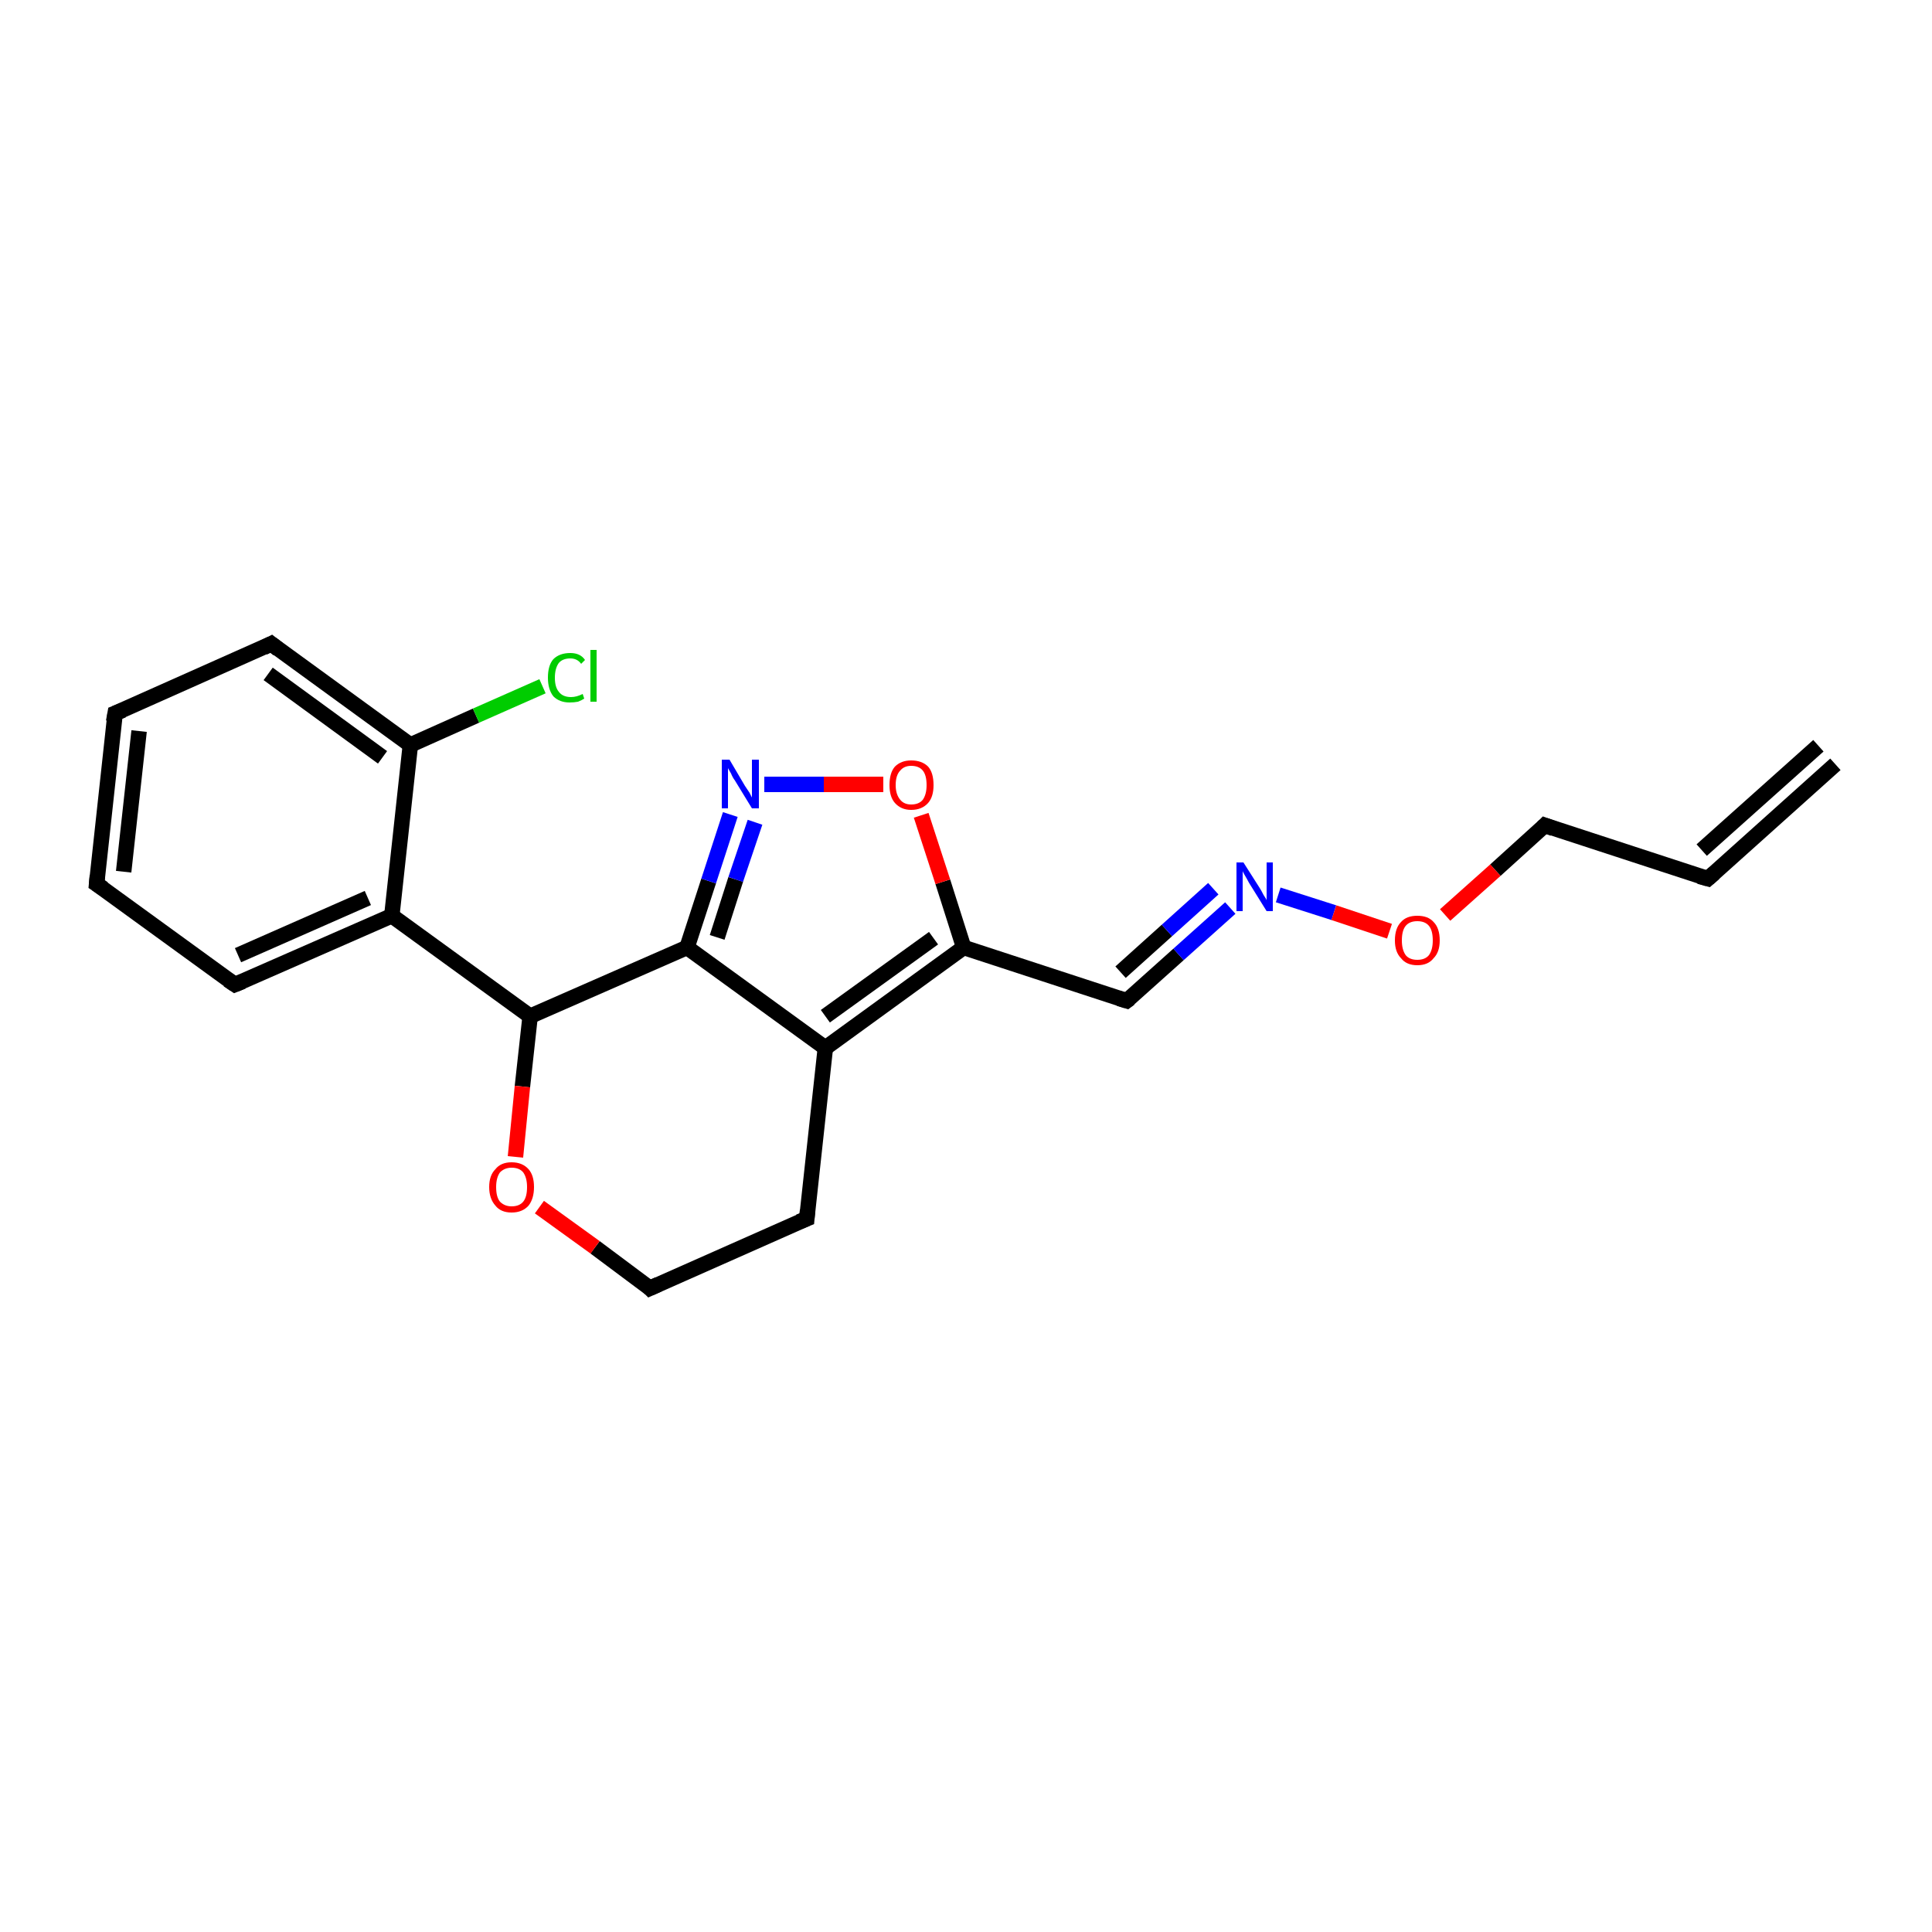 <?xml version='1.0' encoding='iso-8859-1'?>
<svg version='1.1' baseProfile='full'
              xmlns='http://www.w3.org/2000/svg'
                      xmlns:rdkit='http://www.rdkit.org/xml'
                      xmlns:xlink='http://www.w3.org/1999/xlink'
                  xml:space='preserve'
width='250px' height='250px' viewBox='0 0 250 250'>
<!-- END OF HEADER -->
<rect style='opacity:1.0;fill:#FFFFFF;stroke:none' width='250.0' height='250.0' x='0.0' y='0.0'> </rect>
<path class='bond-0 atom-0 atom-1' d='M 237.5,98.9 L 221.0,113.7' style='fill:none;fill-rule:evenodd;stroke:#000000;stroke-width:2.0px;stroke-linecap:butt;stroke-linejoin:miter;stroke-opacity:1' />
<path class='bond-0 atom-0 atom-1' d='M 235.3,96.5 L 220.2,110.0' style='fill:none;fill-rule:evenodd;stroke:#000000;stroke-width:2.0px;stroke-linecap:butt;stroke-linejoin:miter;stroke-opacity:1' />
<path class='bond-1 atom-1 atom-7' d='M 221.0,113.7 L 199.9,106.8' style='fill:none;fill-rule:evenodd;stroke:#000000;stroke-width:2.0px;stroke-linecap:butt;stroke-linejoin:miter;stroke-opacity:1' />
<path class='bond-2 atom-2 atom-3' d='M 12.5,114.4 L 14.9,92.3' style='fill:none;fill-rule:evenodd;stroke:#000000;stroke-width:2.0px;stroke-linecap:butt;stroke-linejoin:miter;stroke-opacity:1' />
<path class='bond-2 atom-2 atom-3' d='M 16.0,112.8 L 18.0,94.6' style='fill:none;fill-rule:evenodd;stroke:#000000;stroke-width:2.0px;stroke-linecap:butt;stroke-linejoin:miter;stroke-opacity:1' />
<path class='bond-3 atom-2 atom-4' d='M 12.5,114.4 L 30.4,127.4' style='fill:none;fill-rule:evenodd;stroke:#000000;stroke-width:2.0px;stroke-linecap:butt;stroke-linejoin:miter;stroke-opacity:1' />
<path class='bond-4 atom-3 atom-5' d='M 14.9,92.3 L 35.1,83.3' style='fill:none;fill-rule:evenodd;stroke:#000000;stroke-width:2.0px;stroke-linecap:butt;stroke-linejoin:miter;stroke-opacity:1' />
<path class='bond-5 atom-4 atom-10' d='M 30.4,127.4 L 50.7,118.5' style='fill:none;fill-rule:evenodd;stroke:#000000;stroke-width:2.0px;stroke-linecap:butt;stroke-linejoin:miter;stroke-opacity:1' />
<path class='bond-5 atom-4 atom-10' d='M 30.8,123.6 L 47.6,116.2' style='fill:none;fill-rule:evenodd;stroke:#000000;stroke-width:2.0px;stroke-linecap:butt;stroke-linejoin:miter;stroke-opacity:1' />
<path class='bond-6 atom-5 atom-12' d='M 35.1,83.3 L 53.1,96.4' style='fill:none;fill-rule:evenodd;stroke:#000000;stroke-width:2.0px;stroke-linecap:butt;stroke-linejoin:miter;stroke-opacity:1' />
<path class='bond-6 atom-5 atom-12' d='M 34.7,87.2 L 49.5,98.0' style='fill:none;fill-rule:evenodd;stroke:#000000;stroke-width:2.0px;stroke-linecap:butt;stroke-linejoin:miter;stroke-opacity:1' />
<path class='bond-7 atom-6 atom-8' d='M 104.4,157.7 L 84.1,166.7' style='fill:none;fill-rule:evenodd;stroke:#000000;stroke-width:2.0px;stroke-linecap:butt;stroke-linejoin:miter;stroke-opacity:1' />
<path class='bond-8 atom-6 atom-11' d='M 104.4,157.7 L 106.8,135.6' style='fill:none;fill-rule:evenodd;stroke:#000000;stroke-width:2.0px;stroke-linecap:butt;stroke-linejoin:miter;stroke-opacity:1' />
<path class='bond-9 atom-7 atom-20' d='M 199.9,106.8 L 193.5,112.6' style='fill:none;fill-rule:evenodd;stroke:#000000;stroke-width:2.0px;stroke-linecap:butt;stroke-linejoin:miter;stroke-opacity:1' />
<path class='bond-9 atom-7 atom-20' d='M 193.5,112.6 L 187.0,118.4' style='fill:none;fill-rule:evenodd;stroke:#FF0000;stroke-width:2.0px;stroke-linecap:butt;stroke-linejoin:miter;stroke-opacity:1' />
<path class='bond-10 atom-8 atom-19' d='M 84.1,166.7 L 77.0,161.4' style='fill:none;fill-rule:evenodd;stroke:#000000;stroke-width:2.0px;stroke-linecap:butt;stroke-linejoin:miter;stroke-opacity:1' />
<path class='bond-10 atom-8 atom-19' d='M 77.0,161.4 L 69.8,156.2' style='fill:none;fill-rule:evenodd;stroke:#FF0000;stroke-width:2.0px;stroke-linecap:butt;stroke-linejoin:miter;stroke-opacity:1' />
<path class='bond-11 atom-9 atom-13' d='M 145.8,129.5 L 124.7,122.6' style='fill:none;fill-rule:evenodd;stroke:#000000;stroke-width:2.0px;stroke-linecap:butt;stroke-linejoin:miter;stroke-opacity:1' />
<path class='bond-12 atom-9 atom-17' d='M 145.8,129.5 L 152.5,123.5' style='fill:none;fill-rule:evenodd;stroke:#000000;stroke-width:2.0px;stroke-linecap:butt;stroke-linejoin:miter;stroke-opacity:1' />
<path class='bond-12 atom-9 atom-17' d='M 152.5,123.5 L 159.2,117.5' style='fill:none;fill-rule:evenodd;stroke:#0000FF;stroke-width:2.0px;stroke-linecap:butt;stroke-linejoin:miter;stroke-opacity:1' />
<path class='bond-12 atom-9 atom-17' d='M 145.0,125.8 L 151.0,120.4' style='fill:none;fill-rule:evenodd;stroke:#000000;stroke-width:2.0px;stroke-linecap:butt;stroke-linejoin:miter;stroke-opacity:1' />
<path class='bond-12 atom-9 atom-17' d='M 151.0,120.4 L 157.0,115.0' style='fill:none;fill-rule:evenodd;stroke:#0000FF;stroke-width:2.0px;stroke-linecap:butt;stroke-linejoin:miter;stroke-opacity:1' />
<path class='bond-13 atom-10 atom-12' d='M 50.7,118.5 L 53.1,96.4' style='fill:none;fill-rule:evenodd;stroke:#000000;stroke-width:2.0px;stroke-linecap:butt;stroke-linejoin:miter;stroke-opacity:1' />
<path class='bond-14 atom-10 atom-15' d='M 50.7,118.5 L 68.6,131.5' style='fill:none;fill-rule:evenodd;stroke:#000000;stroke-width:2.0px;stroke-linecap:butt;stroke-linejoin:miter;stroke-opacity:1' />
<path class='bond-15 atom-11 atom-13' d='M 106.8,135.6 L 124.7,122.6' style='fill:none;fill-rule:evenodd;stroke:#000000;stroke-width:2.0px;stroke-linecap:butt;stroke-linejoin:miter;stroke-opacity:1' />
<path class='bond-15 atom-11 atom-13' d='M 106.8,131.5 L 120.8,121.4' style='fill:none;fill-rule:evenodd;stroke:#000000;stroke-width:2.0px;stroke-linecap:butt;stroke-linejoin:miter;stroke-opacity:1' />
<path class='bond-16 atom-11 atom-14' d='M 106.8,135.6 L 88.9,122.6' style='fill:none;fill-rule:evenodd;stroke:#000000;stroke-width:2.0px;stroke-linecap:butt;stroke-linejoin:miter;stroke-opacity:1' />
<path class='bond-17 atom-12 atom-16' d='M 53.1,96.4 L 61.6,92.6' style='fill:none;fill-rule:evenodd;stroke:#000000;stroke-width:2.0px;stroke-linecap:butt;stroke-linejoin:miter;stroke-opacity:1' />
<path class='bond-17 atom-12 atom-16' d='M 61.6,92.6 L 70.2,88.8' style='fill:none;fill-rule:evenodd;stroke:#00CC00;stroke-width:2.0px;stroke-linecap:butt;stroke-linejoin:miter;stroke-opacity:1' />
<path class='bond-18 atom-13 atom-21' d='M 124.7,122.6 L 122.0,114.1' style='fill:none;fill-rule:evenodd;stroke:#000000;stroke-width:2.0px;stroke-linecap:butt;stroke-linejoin:miter;stroke-opacity:1' />
<path class='bond-18 atom-13 atom-21' d='M 122.0,114.1 L 119.2,105.5' style='fill:none;fill-rule:evenodd;stroke:#FF0000;stroke-width:2.0px;stroke-linecap:butt;stroke-linejoin:miter;stroke-opacity:1' />
<path class='bond-19 atom-14 atom-15' d='M 88.9,122.6 L 68.6,131.5' style='fill:none;fill-rule:evenodd;stroke:#000000;stroke-width:2.0px;stroke-linecap:butt;stroke-linejoin:miter;stroke-opacity:1' />
<path class='bond-20 atom-14 atom-18' d='M 88.9,122.6 L 91.7,114.0' style='fill:none;fill-rule:evenodd;stroke:#000000;stroke-width:2.0px;stroke-linecap:butt;stroke-linejoin:miter;stroke-opacity:1' />
<path class='bond-20 atom-14 atom-18' d='M 91.7,114.0 L 94.5,105.4' style='fill:none;fill-rule:evenodd;stroke:#0000FF;stroke-width:2.0px;stroke-linecap:butt;stroke-linejoin:miter;stroke-opacity:1' />
<path class='bond-20 atom-14 atom-18' d='M 92.8,121.3 L 95.2,113.8' style='fill:none;fill-rule:evenodd;stroke:#000000;stroke-width:2.0px;stroke-linecap:butt;stroke-linejoin:miter;stroke-opacity:1' />
<path class='bond-20 atom-14 atom-18' d='M 95.2,113.8 L 97.7,106.4' style='fill:none;fill-rule:evenodd;stroke:#0000FF;stroke-width:2.0px;stroke-linecap:butt;stroke-linejoin:miter;stroke-opacity:1' />
<path class='bond-21 atom-15 atom-19' d='M 68.6,131.5 L 67.6,140.6' style='fill:none;fill-rule:evenodd;stroke:#000000;stroke-width:2.0px;stroke-linecap:butt;stroke-linejoin:miter;stroke-opacity:1' />
<path class='bond-21 atom-15 atom-19' d='M 67.6,140.6 L 66.7,149.7' style='fill:none;fill-rule:evenodd;stroke:#FF0000;stroke-width:2.0px;stroke-linecap:butt;stroke-linejoin:miter;stroke-opacity:1' />
<path class='bond-22 atom-17 atom-20' d='M 165.4,115.8 L 172.6,118.1' style='fill:none;fill-rule:evenodd;stroke:#0000FF;stroke-width:2.0px;stroke-linecap:butt;stroke-linejoin:miter;stroke-opacity:1' />
<path class='bond-22 atom-17 atom-20' d='M 172.6,118.1 L 179.8,120.5' style='fill:none;fill-rule:evenodd;stroke:#FF0000;stroke-width:2.0px;stroke-linecap:butt;stroke-linejoin:miter;stroke-opacity:1' />
<path class='bond-23 atom-18 atom-21' d='M 98.9,101.5 L 106.6,101.5' style='fill:none;fill-rule:evenodd;stroke:#0000FF;stroke-width:2.0px;stroke-linecap:butt;stroke-linejoin:miter;stroke-opacity:1' />
<path class='bond-23 atom-18 atom-21' d='M 106.6,101.5 L 114.3,101.5' style='fill:none;fill-rule:evenodd;stroke:#FF0000;stroke-width:2.0px;stroke-linecap:butt;stroke-linejoin:miter;stroke-opacity:1' />
<path d='M 221.8,113.0 L 221.0,113.7 L 219.9,113.4' style='fill:none;stroke:#000000;stroke-width:2.0px;stroke-linecap:butt;stroke-linejoin:miter;stroke-opacity:1;' />
<path d='M 12.6,113.3 L 12.5,114.4 L 13.4,115.0' style='fill:none;stroke:#000000;stroke-width:2.0px;stroke-linecap:butt;stroke-linejoin:miter;stroke-opacity:1;' />
<path d='M 14.7,93.4 L 14.9,92.3 L 15.9,91.9' style='fill:none;stroke:#000000;stroke-width:2.0px;stroke-linecap:butt;stroke-linejoin:miter;stroke-opacity:1;' />
<path d='M 29.5,126.8 L 30.4,127.4 L 31.4,127.0' style='fill:none;stroke:#000000;stroke-width:2.0px;stroke-linecap:butt;stroke-linejoin:miter;stroke-opacity:1;' />
<path d='M 34.1,83.8 L 35.1,83.3 L 36.0,84.0' style='fill:none;stroke:#000000;stroke-width:2.0px;stroke-linecap:butt;stroke-linejoin:miter;stroke-opacity:1;' />
<path d='M 103.4,158.1 L 104.4,157.7 L 104.5,156.6' style='fill:none;stroke:#000000;stroke-width:2.0px;stroke-linecap:butt;stroke-linejoin:miter;stroke-opacity:1;' />
<path d='M 201.0,107.2 L 199.9,106.8 L 199.6,107.1' style='fill:none;stroke:#000000;stroke-width:2.0px;stroke-linecap:butt;stroke-linejoin:miter;stroke-opacity:1;' />
<path d='M 85.2,166.2 L 84.1,166.7 L 83.8,166.4' style='fill:none;stroke:#000000;stroke-width:2.0px;stroke-linecap:butt;stroke-linejoin:miter;stroke-opacity:1;' />
<path d='M 144.8,129.2 L 145.8,129.5 L 146.2,129.2' style='fill:none;stroke:#000000;stroke-width:2.0px;stroke-linecap:butt;stroke-linejoin:miter;stroke-opacity:1;' />
<path class='atom-16' d='M 70.9 87.7
Q 70.9 86.1, 71.6 85.3
Q 72.4 84.5, 73.8 84.5
Q 75.1 84.5, 75.7 85.4
L 75.2 85.9
Q 74.7 85.2, 73.8 85.2
Q 72.8 85.2, 72.3 85.8
Q 71.8 86.5, 71.8 87.7
Q 71.8 88.9, 72.3 89.5
Q 72.8 90.2, 73.9 90.2
Q 74.6 90.2, 75.4 89.8
L 75.6 90.4
Q 75.3 90.6, 74.8 90.8
Q 74.3 90.9, 73.7 90.9
Q 72.4 90.9, 71.6 90.1
Q 70.9 89.2, 70.9 87.7
' fill='#00CC00'/>
<path class='atom-16' d='M 76.4 84.1
L 77.2 84.1
L 77.2 90.8
L 76.4 90.8
L 76.4 84.1
' fill='#00CC00'/>
<path class='atom-17' d='M 160.9 111.6
L 163.0 114.9
Q 163.2 115.2, 163.5 115.8
Q 163.9 116.4, 163.9 116.5
L 163.9 111.6
L 164.7 111.6
L 164.7 117.9
L 163.9 117.9
L 161.6 114.2
Q 161.4 113.8, 161.1 113.3
Q 160.8 112.8, 160.8 112.7
L 160.8 117.9
L 160.0 117.9
L 160.0 111.6
L 160.9 111.6
' fill='#0000FF'/>
<path class='atom-18' d='M 94.4 98.3
L 96.4 101.7
Q 96.6 102.0, 97.0 102.6
Q 97.3 103.2, 97.3 103.2
L 97.3 98.3
L 98.2 98.3
L 98.2 104.6
L 97.3 104.6
L 95.1 101.0
Q 94.8 100.6, 94.6 100.1
Q 94.3 99.6, 94.2 99.4
L 94.2 104.6
L 93.4 104.6
L 93.4 98.3
L 94.4 98.3
' fill='#0000FF'/>
<path class='atom-19' d='M 63.3 153.6
Q 63.3 152.1, 64.1 151.3
Q 64.8 150.4, 66.2 150.4
Q 67.6 150.4, 68.4 151.3
Q 69.1 152.1, 69.1 153.6
Q 69.1 155.1, 68.4 156.0
Q 67.6 156.9, 66.2 156.9
Q 64.8 156.9, 64.1 156.0
Q 63.3 155.1, 63.3 153.6
M 66.2 156.1
Q 67.2 156.1, 67.7 155.5
Q 68.2 154.9, 68.2 153.6
Q 68.2 152.4, 67.7 151.7
Q 67.2 151.1, 66.2 151.1
Q 65.3 151.1, 64.7 151.7
Q 64.2 152.4, 64.2 153.6
Q 64.2 154.9, 64.7 155.5
Q 65.3 156.1, 66.2 156.1
' fill='#FF0000'/>
<path class='atom-20' d='M 180.5 121.7
Q 180.5 120.1, 181.3 119.3
Q 182.0 118.5, 183.4 118.5
Q 184.8 118.5, 185.5 119.3
Q 186.3 120.1, 186.3 121.7
Q 186.3 123.2, 185.5 124.0
Q 184.8 124.9, 183.4 124.9
Q 182.0 124.9, 181.3 124.0
Q 180.5 123.2, 180.5 121.7
M 183.4 124.2
Q 184.4 124.2, 184.9 123.6
Q 185.4 122.9, 185.4 121.7
Q 185.4 120.4, 184.9 119.8
Q 184.4 119.2, 183.4 119.2
Q 182.4 119.2, 181.9 119.8
Q 181.4 120.4, 181.4 121.7
Q 181.4 122.9, 181.9 123.6
Q 182.4 124.2, 183.4 124.2
' fill='#FF0000'/>
<path class='atom-21' d='M 115.1 101.6
Q 115.1 100.0, 115.8 99.2
Q 116.6 98.4, 117.9 98.4
Q 119.3 98.4, 120.1 99.2
Q 120.8 100.0, 120.8 101.6
Q 120.8 103.1, 120.1 103.9
Q 119.3 104.8, 117.9 104.8
Q 116.6 104.8, 115.8 103.9
Q 115.1 103.1, 115.1 101.6
M 117.9 104.1
Q 118.9 104.1, 119.4 103.5
Q 119.9 102.8, 119.9 101.6
Q 119.9 100.3, 119.4 99.7
Q 118.9 99.1, 117.9 99.1
Q 117.0 99.1, 116.5 99.7
Q 115.9 100.3, 115.9 101.6
Q 115.9 102.8, 116.5 103.5
Q 117.0 104.1, 117.9 104.1
' fill='#FF0000'/>
</svg>
